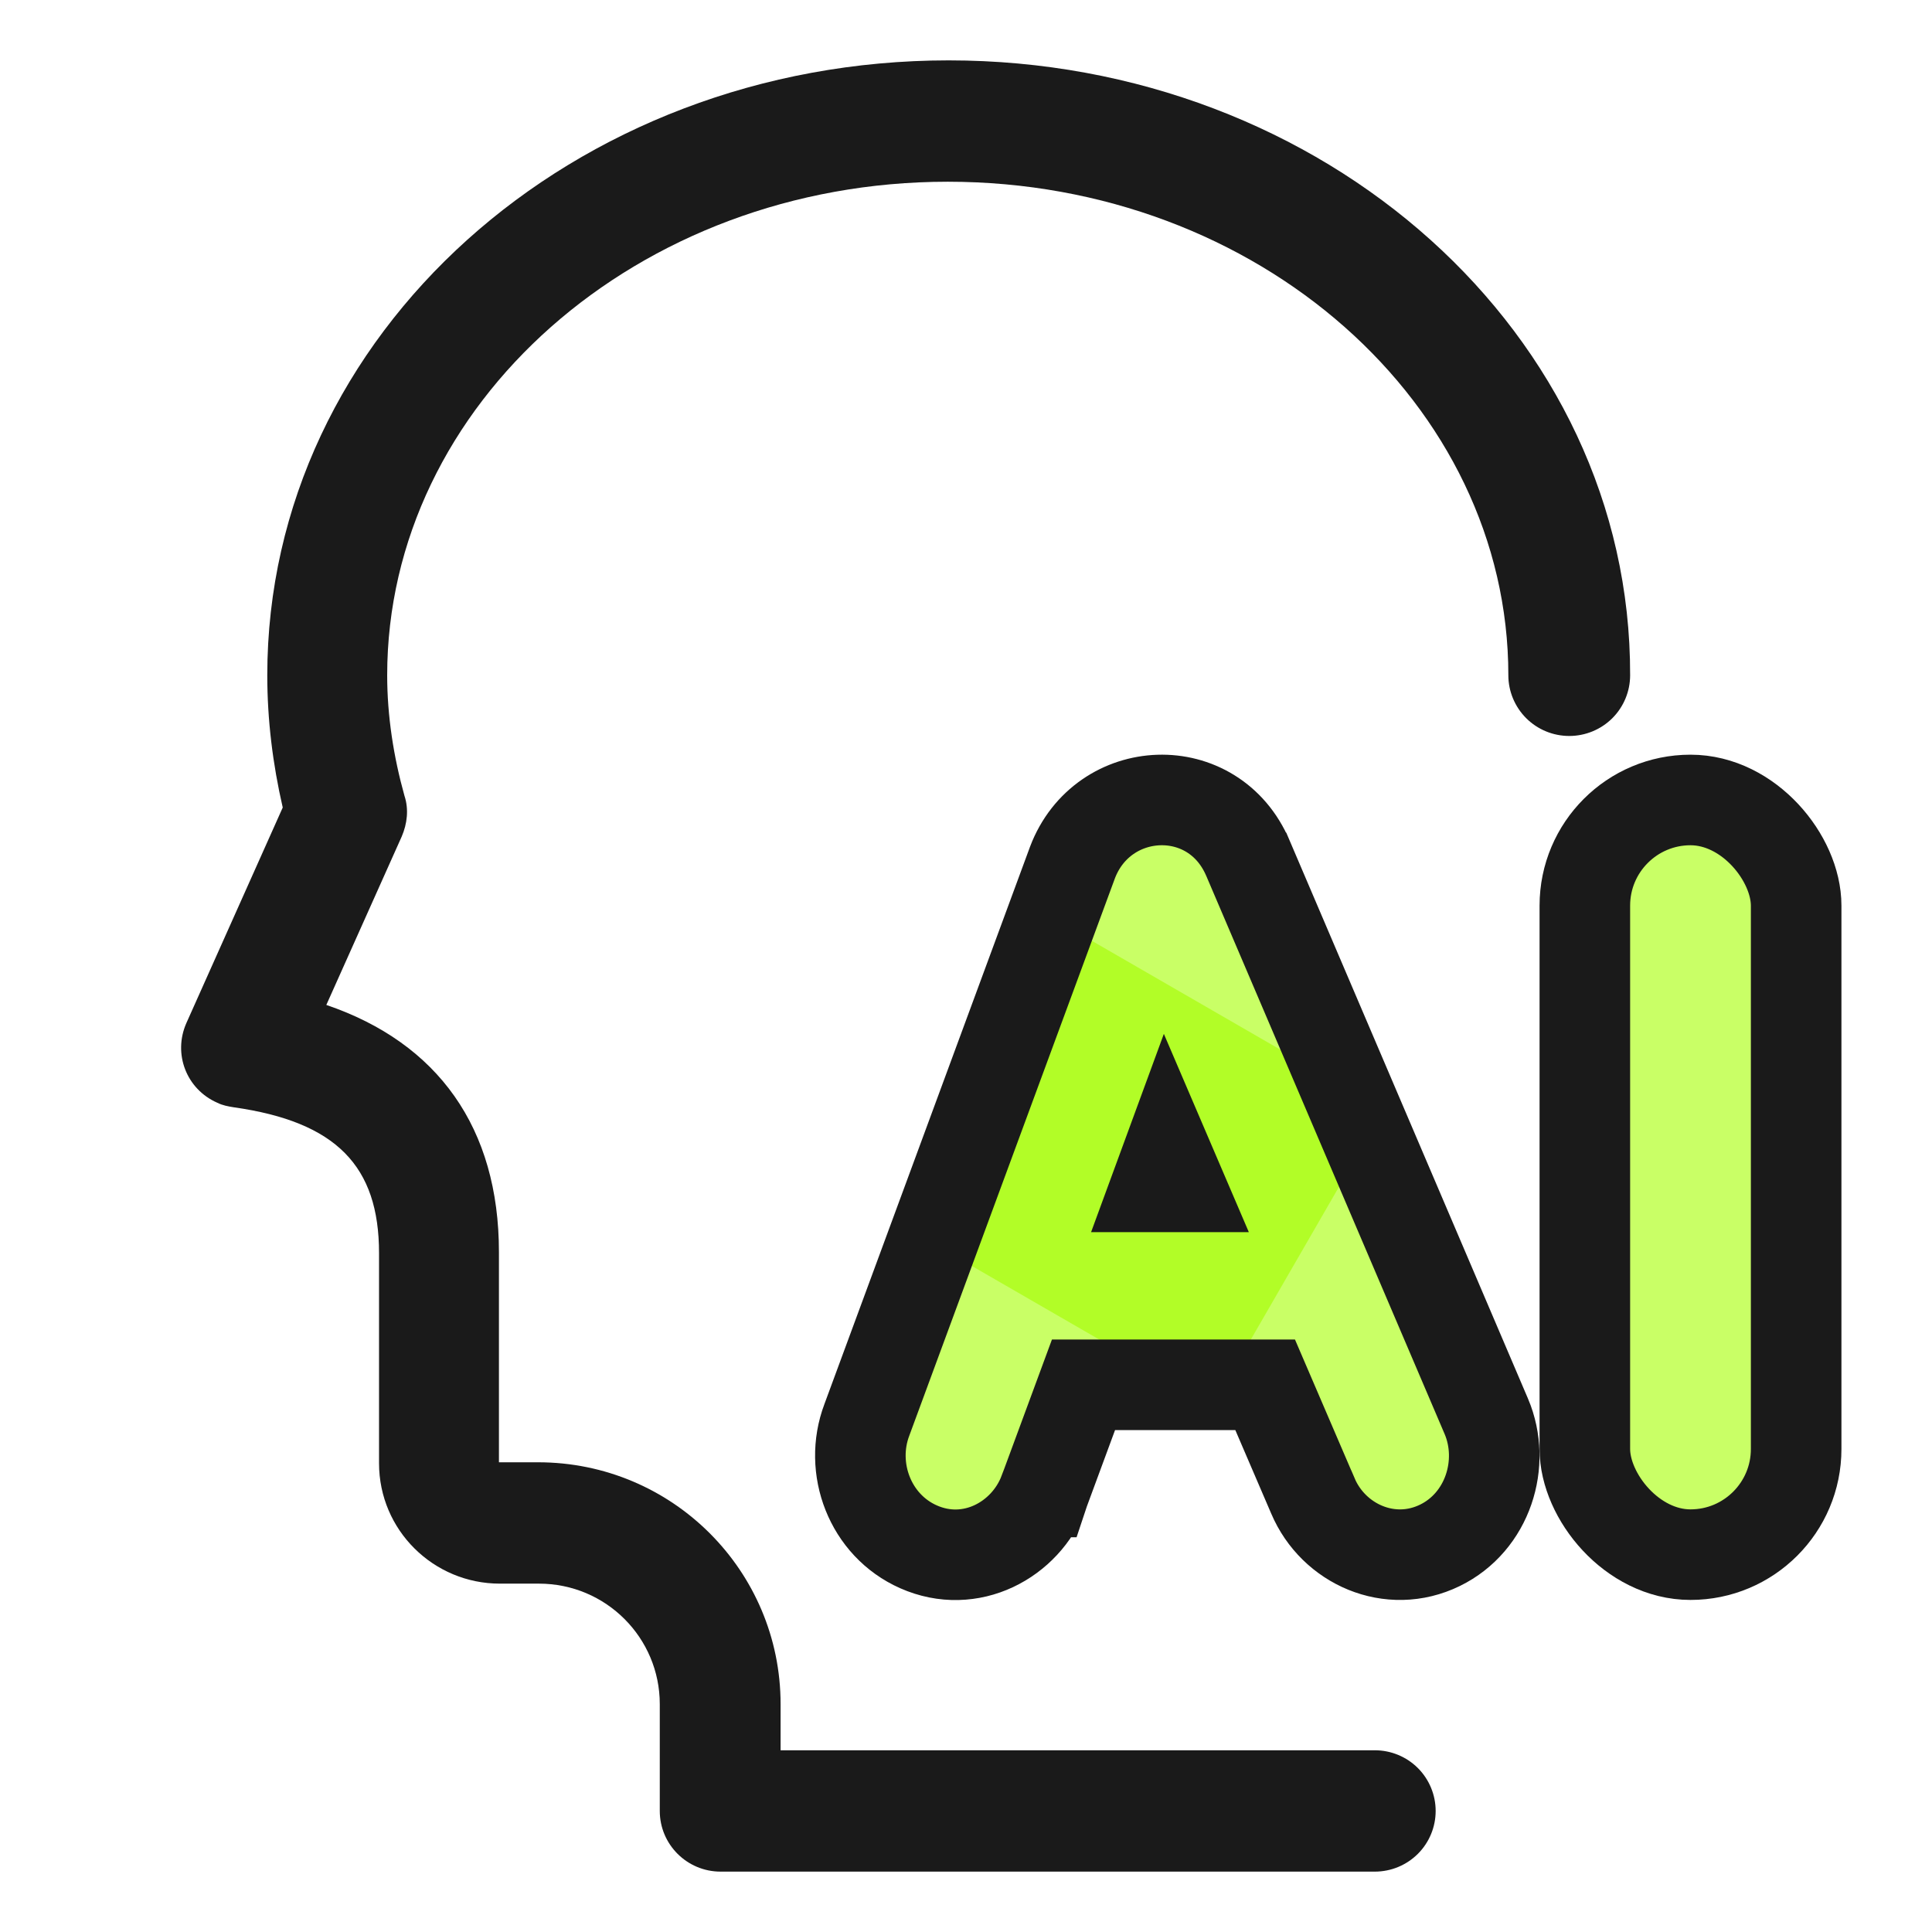 <svg width="32" height="32" viewBox="0 0 32 32" fill="none" xmlns="http://www.w3.org/2000/svg">
<path d="M15.713 1C9.498 1 4.427 5.53 4.427 11.185C4.427 11.92 4.517 12.655 4.683 13.375L3.087 16.945C2.862 17.455 3.087 18.04 3.599 18.265C3.689 18.31 3.78 18.325 3.87 18.34C5.57 18.58 6.278 19.315 6.278 20.755V24.235C6.278 25.345 7.181 26.23 8.279 26.23H8.926C10.04 26.23 10.928 27.13 10.928 28.225V29.995C10.928 30.55 11.379 31 11.936 31H22.771C23.039 31 23.295 30.894 23.484 30.706C23.673 30.517 23.779 30.262 23.779 29.995C23.779 29.729 23.673 29.473 23.484 29.284C23.295 29.096 23.039 28.99 22.771 28.99H12.929V28.225C12.929 26.02 11.139 24.22 8.911 24.22H8.264V20.74C8.264 18.685 7.256 17.275 5.405 16.645L6.654 13.855C6.744 13.645 6.774 13.405 6.699 13.18C6.519 12.535 6.413 11.86 6.413 11.185C6.413 6.7 10.552 3.01 15.698 3.01C20.845 3.01 24.983 6.7 24.983 11.185C24.983 11.451 25.09 11.707 25.279 11.896C25.468 12.084 25.724 12.19 25.992 12.19C26.259 12.19 26.516 12.084 26.705 11.896C26.894 11.707 27 11.451 27 11.185C27.015 5.53 21.928 1 15.713 1Z" fill="#1A1A1A"/>
<rect x="15.19" y="20.445" width="5.658" height="5.658" transform="rotate(-60 15.19 20.445)" fill="#C6FB62"/>
<path d="M21.746 24.777C22.085 25.576 23.025 25.999 23.851 25.595C24.643 25.207 24.947 24.237 24.619 23.461L24.618 23.459L20.673 14.222C20.673 14.222 20.672 14.221 20.672 14.22C20.103 12.873 18.266 12.96 17.763 14.287L17.763 14.287L17.761 14.293L14.358 23.517C14.054 24.32 14.411 25.265 15.213 25.62C16.075 26.002 16.985 25.511 17.29 24.712L17.291 24.712L17.294 24.703L17.946 22.937H20.955L21.745 24.775C21.745 24.776 21.746 24.777 21.746 24.777ZM19.547 19.658H19.146L19.331 19.154L19.547 19.658Z" fill="#A6FF00" fill-opacity="0.6" stroke="#1A1A1A" stroke-width="1.5"/>
<rect x="26.25" y="13.25" width="3.5" height="12.5" rx="1.75" fill="#A6FF00" fill-opacity="0.6" stroke="#1A1A1A" stroke-width="1.5"/>
</svg>
